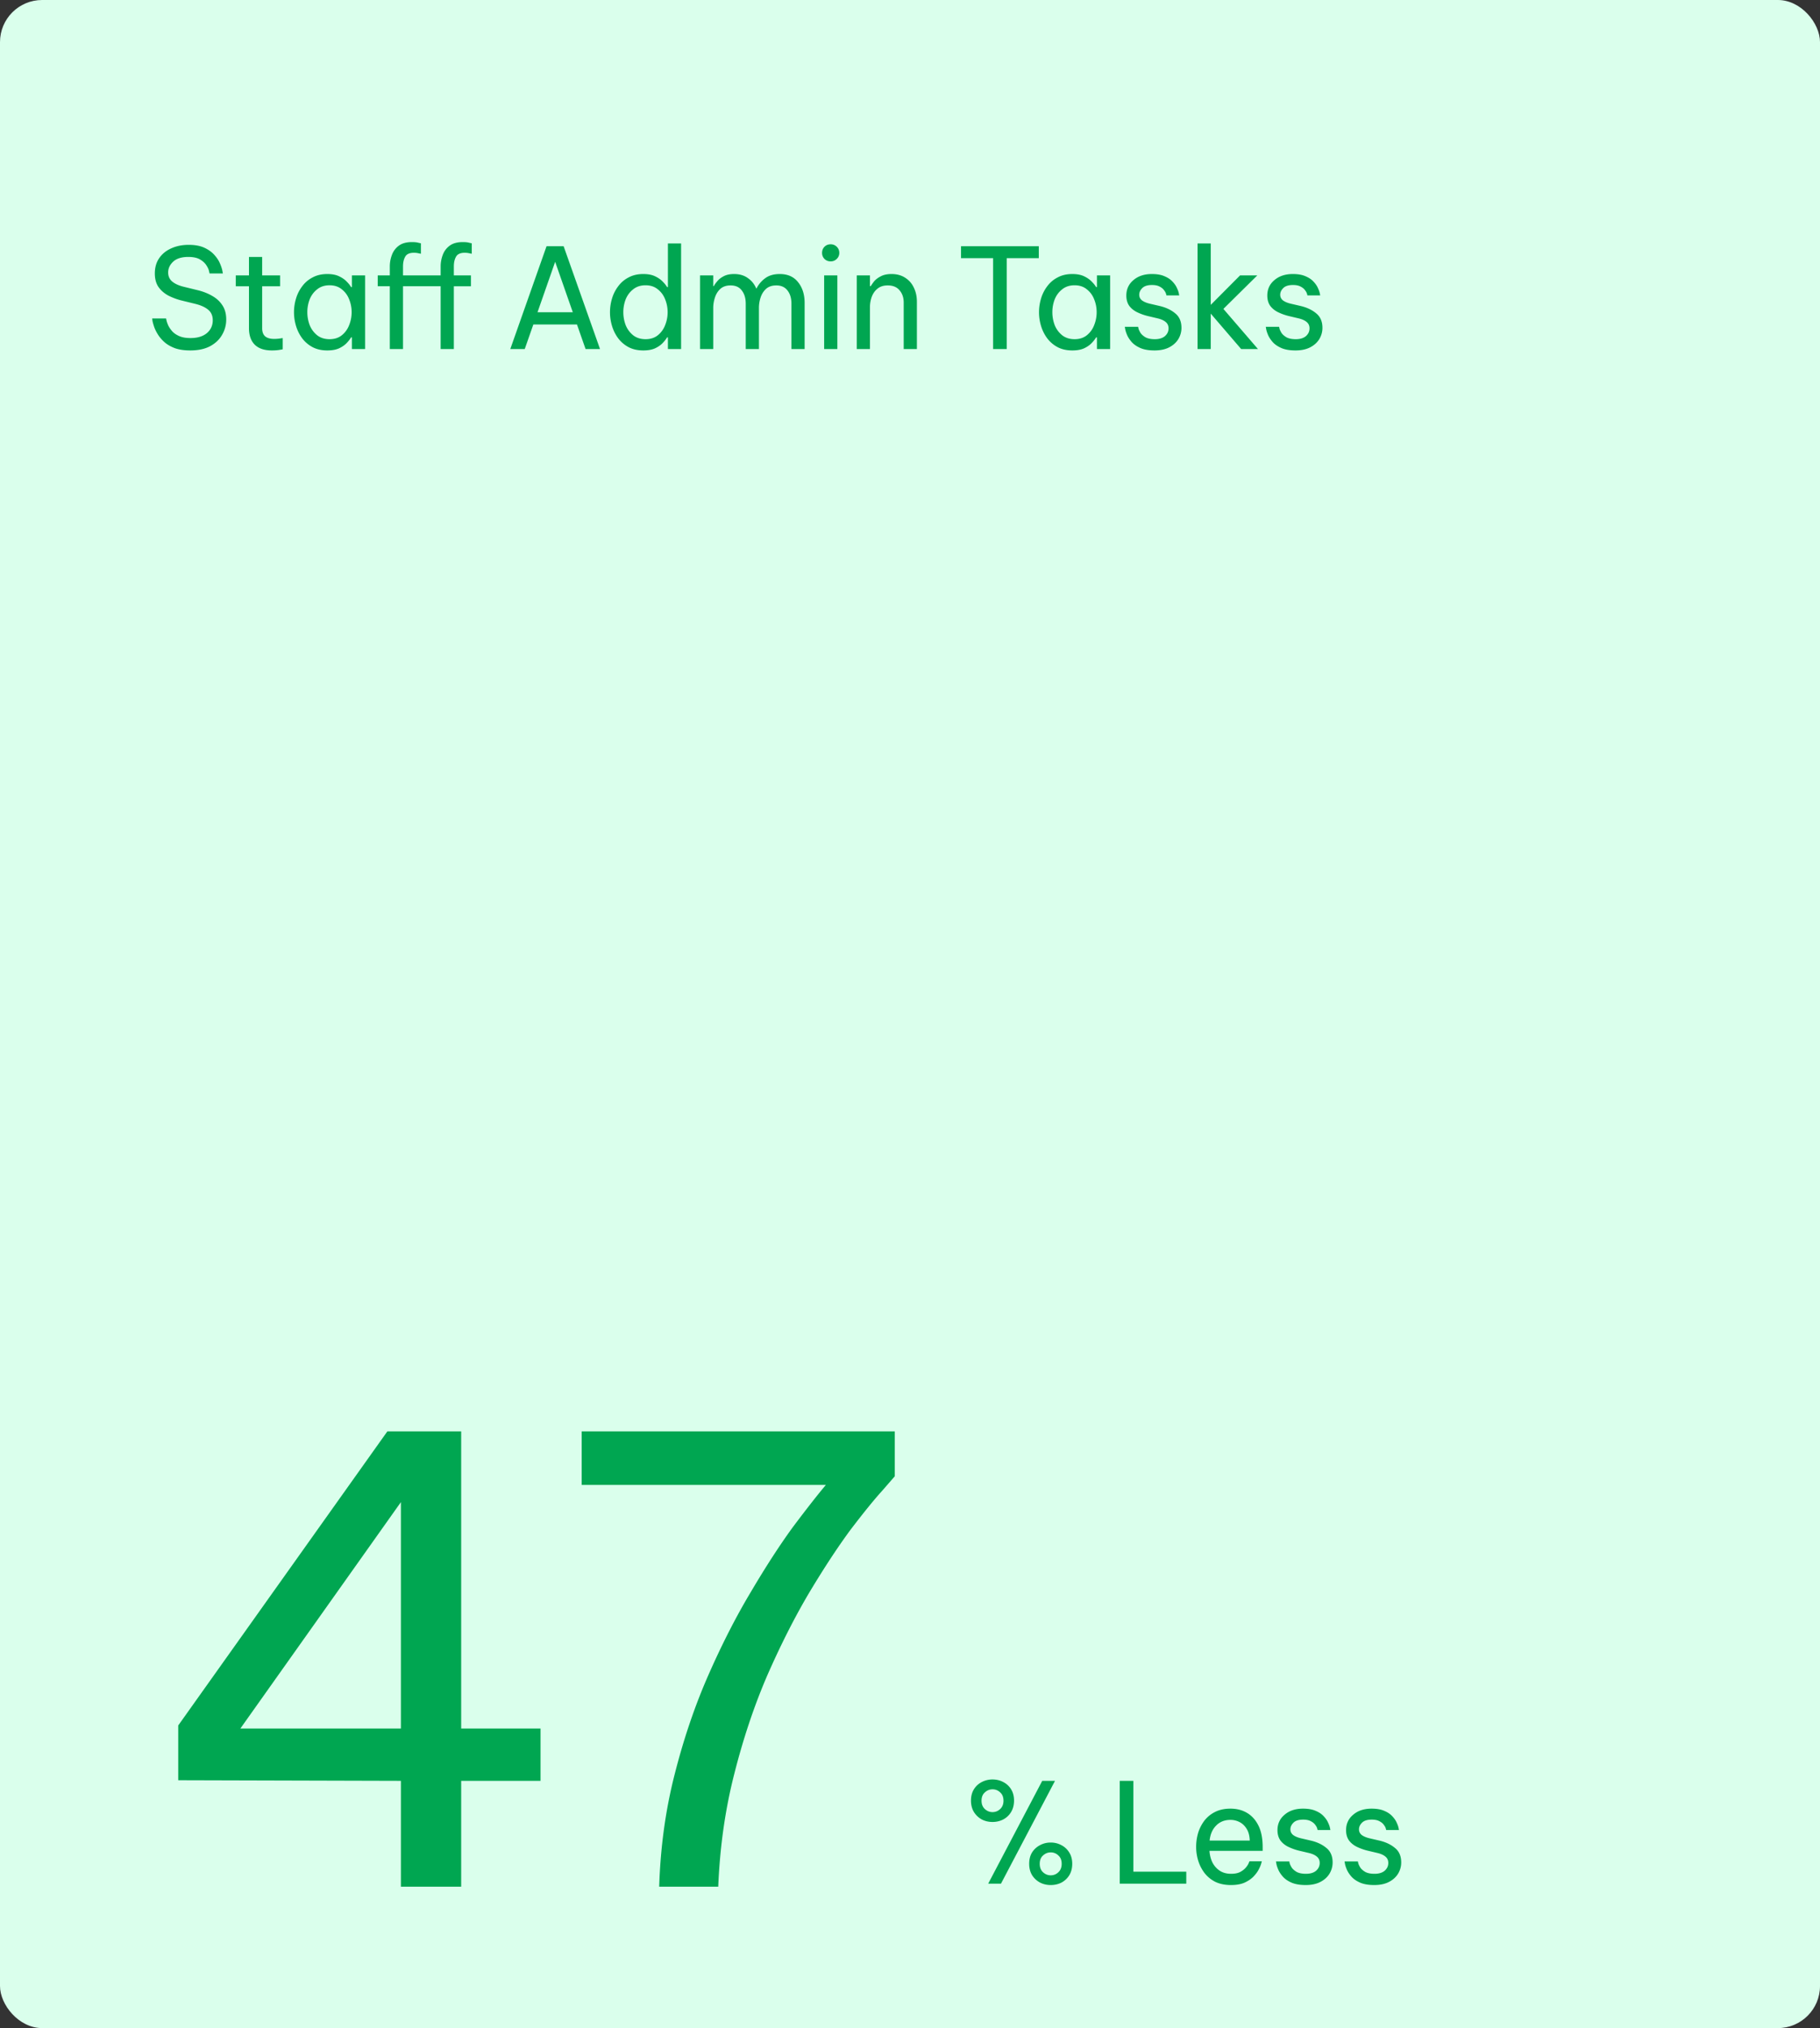 <svg xmlns="http://www.w3.org/2000/svg" width="605" height="674" fill="none"><rect width="100%" height="100%" fill="#333333" stroke="none"/><rect width="605" height="674" fill="#DAFFEC" rx="14"/><path fill="#00A651" d="M63.241 116.462c-1.97 0-3.663-.247-5.078-.739-1.386-.523-2.54-1.185-3.463-1.985-.924-.831-1.663-1.693-2.217-2.586-.554-.893-.97-1.739-1.246-2.539-.277-.831-.462-1.493-.554-1.986l-.093-.785h4.618l.138.647c.092.431.277.969.554 1.616.308.646.754 1.308 1.34 1.985.584.646 1.369 1.185 2.354 1.616.985.431 2.231.646 3.74.646 2.278 0 4.078-.538 5.402-1.616 1.323-1.108 1.985-2.539 1.985-4.293 0-1.509-.508-2.678-1.524-3.509-.985-.832-2.4-1.478-4.247-1.94l-4.525-1.108a20.99 20.99 0 0 1-4.479-1.662c-1.354-.739-2.447-1.693-3.278-2.862-.8-1.201-1.2-2.694-1.2-4.48 0-2 .492-3.708 1.477-5.124.985-1.416 2.324-2.493 4.017-3.232 1.693-.77 3.617-1.154 5.771-1.154 2.093 0 3.833.323 5.218.97 1.385.646 2.493 1.446 3.324 2.4.831.924 1.447 1.862 1.847 2.817.4.923.662 1.708.785 2.354l.185.97h-4.433l-.185-.831c-.123-.554-.415-1.185-.877-1.893-.462-.739-1.17-1.385-2.124-1.94-.954-.553-2.247-.83-3.878-.83-2.216 0-3.894.523-5.033 1.57-1.108 1.046-1.662 2.246-1.662 3.6 0 1.232.446 2.232 1.34 3.002.892.739 2.123 1.308 3.693 1.708l4.894 1.2c1.754.431 3.34 1.063 4.755 1.894 1.417.8 2.54 1.846 3.371 3.139.831 1.262 1.247 2.817 1.247 4.664a9.931 9.931 0 0 1-1.386 5.125c-.892 1.569-2.231 2.831-4.016 3.786-1.755.923-3.94 1.385-6.557 1.385Zm27.138 0c-2.524 0-4.432-.647-5.725-1.939-1.262-1.293-1.893-3.109-1.893-5.449V95.131h-4.386v-3.602h4.386v-6.14h4.386v6.14h5.956v3.602h-5.956v13.943c0 1.232.339 2.14 1.016 2.724.677.554 1.662.832 2.955.832.677 0 1.324-.047 1.94-.139l.922-.139v3.74l-1.061.185c-.708.123-1.555.185-2.54.185Zm18.432-25.394c1.539 0 2.832.246 3.878.738 1.047.493 1.893 1.078 2.54 1.755.646.646 1.138 1.262 1.477 1.847h.277v-3.879h4.386V116h-4.386v-3.878h-.277c-.339.584-.831 1.215-1.477 1.893-.647.677-1.493 1.262-2.54 1.754-1.046.462-2.339.693-3.878.693-1.847 0-3.463-.354-4.848-1.062a10.608 10.608 0 0 1-3.463-2.909 13.26 13.26 0 0 1-2.078-4.109 15.69 15.69 0 0 1-.692-4.617c0-1.57.23-3.109.692-4.618a12.695 12.695 0 0 1 2.078-4.063 9.9 9.9 0 0 1 3.463-2.908c1.385-.74 3.001-1.108 4.848-1.108Zm.739 3.74c-1.632 0-3.002.446-4.11 1.338-1.108.862-1.939 1.97-2.493 3.325a11.815 11.815 0 0 0-.785 4.294c0 1.477.262 2.908.785 4.294a8.275 8.275 0 0 0 2.493 3.37c1.108.862 2.478 1.293 4.11 1.293 1.631 0 2.985-.431 4.063-1.293a7.916 7.916 0 0 0 2.447-3.37c.554-1.386.831-2.817.831-4.294 0-1.509-.277-2.94-.831-4.294-.524-1.355-1.339-2.463-2.447-3.325-1.078-.892-2.432-1.339-4.063-1.339ZM129.58 116V95.13h-4.017v-3.6h4.017v-3.002c0-1.293.231-2.555.693-3.786a6.6 6.6 0 0 1 2.308-3.093c1.078-.8 2.54-1.2 4.387-1.2.892 0 1.6.076 2.124.23l.831.185v3.463l-.739-.139c-.462-.123-1.001-.185-1.616-.185-1.416 0-2.37.431-2.863 1.293-.492.862-.738 1.94-.738 3.232v3.001h12.512v-3c0-1.294.231-2.556.692-3.787a6.603 6.603 0 0 1 2.309-3.093c1.077-.8 2.539-1.2 4.386-1.2.893 0 1.601.076 2.124.23l.831.185v3.463l-.739-.139c-.461-.123-1-.185-1.615-.185-1.416 0-2.371.431-2.863 1.293-.493.862-.739 1.94-.739 3.232v3.001h5.679v3.602h-5.679V116h-4.386V95.13h-12.512V116h-4.387Zm40.05 0 12.051-34.167h5.679L199.457 116h-4.802l-2.863-8.172h-14.497L174.432 116h-4.802Zm9.05-12.235h11.727l-5.864-16.76-5.863 16.76Zm35.173 12.697c-1.847 0-3.463-.354-4.848-1.062a10.608 10.608 0 0 1-3.463-2.909 13.254 13.254 0 0 1-2.078-4.109 15.68 15.68 0 0 1-.692-4.617c0-1.57.23-3.109.692-4.618a12.69 12.69 0 0 1 2.078-4.063 9.9 9.9 0 0 1 3.463-2.908c1.385-.74 3.001-1.108 4.848-1.108 1.539 0 2.832.246 3.878.738 1.047.493 1.893 1.078 2.539 1.755.647.646 1.139 1.262 1.478 1.847h.277V80.91h4.386V116h-4.386v-3.878h-.277c-.339.584-.831 1.215-1.478 1.893-.646.677-1.492 1.262-2.539 1.754-1.046.462-2.339.693-3.878.693Zm.738-3.74c1.632 0 2.986-.431 4.064-1.293a7.916 7.916 0 0 0 2.447-3.37c.554-1.386.831-2.817.831-4.294 0-1.509-.277-2.94-.831-4.294-.524-1.355-1.339-2.463-2.447-3.325-1.078-.892-2.432-1.339-4.064-1.339-1.631 0-3.001.447-4.109 1.34-1.108.861-1.939 1.97-2.493 3.324a11.815 11.815 0 0 0-.785 4.294c0 1.477.262 2.908.785 4.294a8.275 8.275 0 0 0 2.493 3.37c1.108.862 2.478 1.293 4.109 1.293ZM232.706 116V91.53h4.387v3.555h.184c.247-.462.631-1 1.155-1.616.523-.647 1.231-1.201 2.123-1.663.924-.492 2.078-.738 3.463-.738 1.816 0 3.34.446 4.571 1.338 1.262.862 2.201 2.032 2.817 3.51h.046a9.572 9.572 0 0 1 2.862-3.417c1.263-.954 2.894-1.431 4.895-1.431 2.647 0 4.678.908 6.094 2.724 1.447 1.785 2.17 4.093 2.17 6.925V116h-4.386v-15.052c0-1.816-.431-3.278-1.293-4.386-.862-1.139-2.108-1.708-3.74-1.708-1.416 0-2.554.384-3.416 1.154-.831.77-1.432 1.724-1.801 2.863a11.027 11.027 0 0 0-.554 3.416V116h-4.386v-15.052c0-1.816-.431-3.278-1.293-4.386-.831-1.139-2.078-1.708-3.74-1.708-1.416 0-2.555.384-3.417 1.154-.831.77-1.431 1.739-1.8 2.909a10.864 10.864 0 0 0-.554 3.37V116h-4.387Zm43.428-29.134c-.831 0-1.524-.277-2.078-.831a2.792 2.792 0 0 1-.785-1.985c0-.8.262-1.478.785-2.032.554-.554 1.247-.831 2.078-.831.8 0 1.477.277 2.032.831.554.554.831 1.231.831 2.032 0 .77-.277 1.43-.831 1.985-.555.554-1.232.831-2.032.831ZM273.964 116V91.53h4.386V116h-4.386Zm10.835 0V91.53h4.386v3.555h.277c.216-.37.57-.878 1.062-1.524.523-.647 1.262-1.216 2.216-1.709.955-.523 2.155-.784 3.602-.784 1.785 0 3.309.415 4.571 1.246 1.262.8 2.216 1.893 2.862 3.278.678 1.386 1.016 2.94 1.016 4.664V116h-4.386v-15.467c0-1.632-.462-2.986-1.385-4.063-.893-1.078-2.201-1.616-3.925-1.616-1.385 0-2.508.354-3.37 1.061-.862.678-1.509 1.586-1.94 2.725a10.39 10.39 0 0 0-.6 3.555V116h-4.386Zm45.327 0V85.804H319.46v-3.97h25.856v3.97H334.65V116h-4.524Zm26.343-24.932c1.539 0 2.831.246 3.878.738 1.046.493 1.893 1.078 2.539 1.755.647.646 1.139 1.262 1.478 1.847h.277v-3.879h4.386V116h-4.386v-3.878h-.277c-.339.584-.831 1.215-1.478 1.893-.646.677-1.493 1.262-2.539 1.754-1.047.462-2.339.693-3.878.693-1.847 0-3.463-.354-4.848-1.062a10.598 10.598 0 0 1-3.463-2.909 13.254 13.254 0 0 1-2.078-4.109 15.681 15.681 0 0 1-.693-4.617c0-1.57.231-3.109.693-4.618a12.69 12.69 0 0 1 2.078-4.063 9.89 9.89 0 0 1 3.463-2.908c1.385-.74 3.001-1.108 4.848-1.108Zm.738 3.74c-1.631 0-3.001.446-4.109 1.338-1.108.862-1.939 1.97-2.493 3.325a11.815 11.815 0 0 0-.785 4.294c0 1.477.262 2.908.785 4.294a8.275 8.275 0 0 0 2.493 3.37c1.108.862 2.478 1.293 4.109 1.293 1.632 0 2.986-.431 4.063-1.293a7.908 7.908 0 0 0 2.447-3.37c.554-1.386.831-2.817.831-4.294 0-1.509-.277-2.94-.831-4.294-.523-1.355-1.339-2.463-2.447-3.325-1.077-.892-2.431-1.339-4.063-1.339Zm26.576 21.654c-1.877 0-3.432-.262-4.663-.785-1.2-.523-2.154-1.17-2.862-1.939-.708-.801-1.232-1.586-1.57-2.355-.339-.8-.554-1.462-.647-1.985l-.138-.785h4.432l.139.646c.123.4.354.877.692 1.431.37.524.924 1.001 1.662 1.432.77.4 1.786.6 3.048.6 1.446 0 2.57-.339 3.37-1.016.801-.708 1.201-1.57 1.201-2.586 0-.892-.323-1.6-.97-2.123-.615-.524-1.508-.924-2.678-1.201l-3.324-.785a17.789 17.789 0 0 1-3.463-1.246c-1.077-.524-1.955-1.232-2.632-2.124-.646-.924-.969-2.063-.969-3.417 0-2.093.785-3.801 2.354-5.125 1.57-1.354 3.617-2.031 6.141-2.031 1.693 0 3.094.246 4.202.738 1.108.462 1.985 1.047 2.632 1.755.677.708 1.169 1.416 1.477 2.124.339.708.554 1.308.646 1.8l.139.693h-4.248l-.138-.508c-.093-.37-.308-.77-.647-1.2-.308-.462-.785-.862-1.431-1.2-.646-.37-1.508-.555-2.586-.555-1.477 0-2.554.339-3.232 1.016-.677.677-1.015 1.416-1.015 2.216 0 .77.307 1.4.923 1.893.646.462 1.478.816 2.493 1.062l3.371.785c2.093.492 3.817 1.308 5.171 2.447 1.385 1.108 2.078 2.709 2.078 4.802a7.184 7.184 0 0 1-1.062 3.786c-.708 1.139-1.724 2.047-3.048 2.724-1.323.677-2.939 1.016-4.848 1.016Zm14.305-.462V80.91h4.386v20.408l9.742-9.789h5.725l-11.265 11.128L418.172 116h-5.586l-10.112-11.774V116h-4.386Zm32.558.462c-1.878 0-3.432-.262-4.664-.785-1.2-.523-2.154-1.17-2.862-1.939-.708-.801-1.231-1.586-1.57-2.355-.339-.8-.554-1.462-.646-1.985l-.139-.785h4.433l.138.646c.123.4.354.877.693 1.431.369.524.923 1.001 1.662 1.432.769.4 1.785.6 3.047.6 1.447 0 2.57-.339 3.371-1.016.8-.708 1.2-1.57 1.2-2.586 0-.892-.323-1.6-.97-2.123-.615-.524-1.508-.924-2.678-1.201l-3.324-.785a17.812 17.812 0 0 1-3.463-1.246c-1.077-.524-1.954-1.232-2.631-2.124-.647-.924-.97-2.063-.97-3.417 0-2.093.785-3.801 2.355-5.125 1.57-1.354 3.616-2.031 6.14-2.031 1.693 0 3.094.246 4.202.738 1.108.462 1.985 1.047 2.632 1.755.677.708 1.169 1.416 1.477 2.124.339.708.554 1.308.647 1.8l.138.693h-4.248l-.138-.508c-.092-.37-.308-.77-.646-1.2-.308-.462-.785-.862-1.432-1.2-.646-.37-1.508-.555-2.585-.555-1.478 0-2.555.339-3.232 1.016-.678.677-1.016 1.416-1.016 2.216 0 .77.308 1.4.923 1.893.647.462 1.478.816 2.494 1.062l3.37.785c2.093.492 3.817 1.308 5.171 2.447 1.385 1.108 2.078 2.709 2.078 4.802a7.184 7.184 0 0 1-1.062 3.786c-.708 1.139-1.724 2.047-3.047 2.724-1.324.677-2.94 1.016-4.848 1.016ZM133.265 627v-35.169l-74.019-.205v-18.198l69.521-97.737h24.536v98.76h26.377v17.38h-26.377V627h-20.038Zm-53.367-52.549h53.367v-75.246l-53.367 75.246ZM219.127 627c.409-13.086 2.113-25.491 5.112-37.214 2.999-11.859 6.748-22.901 11.246-33.124 4.498-10.224 9.201-19.425 14.109-27.604 4.907-8.315 9.542-15.472 13.904-21.47 4.498-5.998 8.179-10.701 11.041-14.108h-81.175v-17.789H297.44v14.926l-4.089 4.703c-2.727 2.999-6.271 7.361-10.633 13.086-4.226 5.725-8.792 12.677-13.699 20.856-4.772 8.043-9.406 17.176-13.905 27.4-4.362 10.087-8.042 21.06-11.041 32.92-2.999 11.723-4.771 24.195-5.316 37.418h-19.63Zm110.8-21.5c-1.293 0-2.478-.277-3.555-.831-1.078-.585-1.955-1.416-2.632-2.493-.647-1.078-.97-2.34-.97-3.786 0-1.447.323-2.694.97-3.74a6.461 6.461 0 0 1 2.585-2.401 7.6 7.6 0 0 1 3.602-.877c1.323 0 2.524.292 3.601.877a6.47 6.47 0 0 1 2.586 2.401c.646 1.046.969 2.293.969 3.74 0 1.446-.323 2.708-.969 3.786a6.624 6.624 0 0 1-2.632 2.493c-1.077.554-2.262.831-3.555.831Zm-1.432 20.5 17.961-34.167h4.248L332.743 626h-4.248Zm1.432-23.778c.985 0 1.831-.339 2.539-1.016.739-.677 1.108-1.601 1.108-2.77 0-1.201-.369-2.124-1.108-2.77a3.541 3.541 0 0 0-2.539-1.016c-.954 0-1.801.338-2.54 1.016-.738.646-1.108 1.569-1.108 2.77 0 1.169.37 2.093 1.108 2.77.739.677 1.586 1.016 2.54 1.016Zm19.346 24.24c-1.293 0-2.478-.277-3.556-.831a7.17 7.17 0 0 1-2.631-2.447c-.647-1.078-.97-2.34-.97-3.786 0-1.478.323-2.74.97-3.787a6.796 6.796 0 0 1 2.631-2.4c1.078-.585 2.263-.878 3.556-.878 1.292 0 2.477.293 3.555.878a6.466 6.466 0 0 1 2.585 2.4c.677 1.047 1.016 2.309 1.016 3.787 0 1.446-.323 2.708-.97 3.786a6.81 6.81 0 0 1-2.585 2.447c-1.077.554-2.278.831-3.601.831Zm0-3.232c.984 0 1.831-.339 2.539-1.016.739-.677 1.108-1.616 1.108-2.816 0-1.201-.369-2.124-1.108-2.771a3.547 3.547 0 0 0-2.539-1.016c-.955 0-1.801.339-2.54 1.016-.739.647-1.108 1.57-1.108 2.771 0 1.2.369 2.139 1.108 2.816.739.677 1.585 1.016 2.54 1.016Zm22.951 2.77v-34.167h4.525v30.196h17.591V626h-22.116Zm36.983.462c-2.001 0-3.74-.354-5.218-1.062-1.446-.739-2.647-1.724-3.601-2.955a13.385 13.385 0 0 1-2.078-4.063 15.713 15.713 0 0 1-.692-4.617c0-1.539.215-3.063.646-4.571a13.26 13.26 0 0 1 2.078-4.11 10.214 10.214 0 0 1 3.555-2.908c1.447-.739 3.155-1.108 5.125-1.108 2.093 0 3.94.477 5.54 1.431 1.601.954 2.863 2.37 3.787 4.248.923 1.877 1.385 4.232 1.385 7.064v1.293H402.05c.092 1.385.416 2.662.97 3.832a7.328 7.328 0 0 0 2.447 2.77c1.046.677 2.293 1.016 3.74 1.016 1.262 0 2.277-.2 3.047-.6.8-.431 1.431-.924 1.893-1.478.462-.554.769-1.031.923-1.431l.277-.647h4.11l-.231.832c-.154.523-.431 1.169-.831 1.939-.4.769-.985 1.554-1.755 2.354-.769.77-1.754 1.432-2.955 1.986-1.2.523-2.693.785-4.478.785Zm-7.111-14.775h13.344c-.062-1.601-.4-2.893-1.016-3.878-.616-1.016-1.401-1.77-2.355-2.263a6.557 6.557 0 0 0-3.047-.739c-1.939 0-3.524.631-4.756 1.893-1.231 1.232-1.954 2.894-2.17 4.987Zm31.934 14.775c-1.878 0-3.432-.262-4.664-.785-1.2-.523-2.154-1.17-2.862-1.939-.708-.801-1.231-1.586-1.57-2.355-.339-.8-.554-1.462-.646-1.985l-.139-.785h4.433l.138.646c.123.4.354.877.693 1.431.369.524.923 1.001 1.662 1.432.769.4 1.785.6 3.047.6 1.447 0 2.57-.339 3.371-1.016.8-.708 1.2-1.57 1.2-2.586 0-.892-.323-1.6-.97-2.123-.615-.524-1.508-.924-2.677-1.201l-3.325-.785a17.812 17.812 0 0 1-3.463-1.246c-1.077-.524-1.954-1.232-2.631-2.124-.647-.924-.97-2.063-.97-3.417 0-2.093.785-3.801 2.355-5.125 1.57-1.354 3.616-2.031 6.14-2.031 1.693 0 3.094.246 4.202.738 1.108.462 1.985 1.047 2.632 1.755.677.708 1.169 1.416 1.477 2.124.339.708.554 1.308.647 1.8l.138.693H438l-.138-.508c-.092-.369-.308-.769-.646-1.2-.308-.462-.785-.862-1.432-1.201-.646-.369-1.508-.554-2.585-.554-1.478 0-2.555.339-3.232 1.016s-1.016 1.416-1.016 2.216c0 .77.308 1.401.923 1.893.647.462 1.478.816 2.494 1.062l3.37.785c2.093.492 3.817 1.308 5.171 2.447 1.385 1.108 2.078 2.709 2.078 4.802a7.184 7.184 0 0 1-1.062 3.786c-.708 1.139-1.724 2.047-3.047 2.724-1.324.677-2.94 1.016-4.848 1.016Zm22.8 0c-1.878 0-3.432-.262-4.664-.785-1.2-.523-2.154-1.17-2.862-1.939-.708-.801-1.231-1.586-1.57-2.355-.339-.8-.554-1.462-.646-1.985l-.139-.785h4.432l.139.646c.123.4.354.877.693 1.431.369.524.923 1.001 1.662 1.432.769.4 1.785.6 3.047.6 1.447 0 2.57-.339 3.37-1.016.801-.708 1.201-1.57 1.201-2.586 0-.892-.323-1.6-.97-2.123-.615-.524-1.508-.924-2.678-1.201l-3.324-.785a17.812 17.812 0 0 1-3.463-1.246c-1.077-.524-1.954-1.232-2.632-2.124-.646-.924-.969-2.063-.969-3.417 0-2.093.785-3.801 2.355-5.125 1.569-1.354 3.616-2.031 6.14-2.031 1.693 0 3.094.246 4.202.738 1.108.462 1.985 1.047 2.632 1.755.677.708 1.169 1.416 1.477 2.124.339.708.554 1.308.647 1.8l.138.693H460.8l-.138-.508c-.093-.369-.308-.769-.647-1.2-.307-.462-.784-.862-1.431-1.201-.646-.369-1.508-.554-2.585-.554-1.478 0-2.555.339-3.232 1.016-.678.677-1.016 1.416-1.016 2.216 0 .77.308 1.401.923 1.893.647.462 1.478.816 2.493 1.062l3.371.785c2.093.492 3.817 1.308 5.171 2.447 1.385 1.108 2.078 2.709 2.078 4.802a7.184 7.184 0 0 1-1.062 3.786c-.708 1.139-1.724 2.047-3.047 2.724-1.324.677-2.94 1.016-4.848 1.016Z"/></svg>